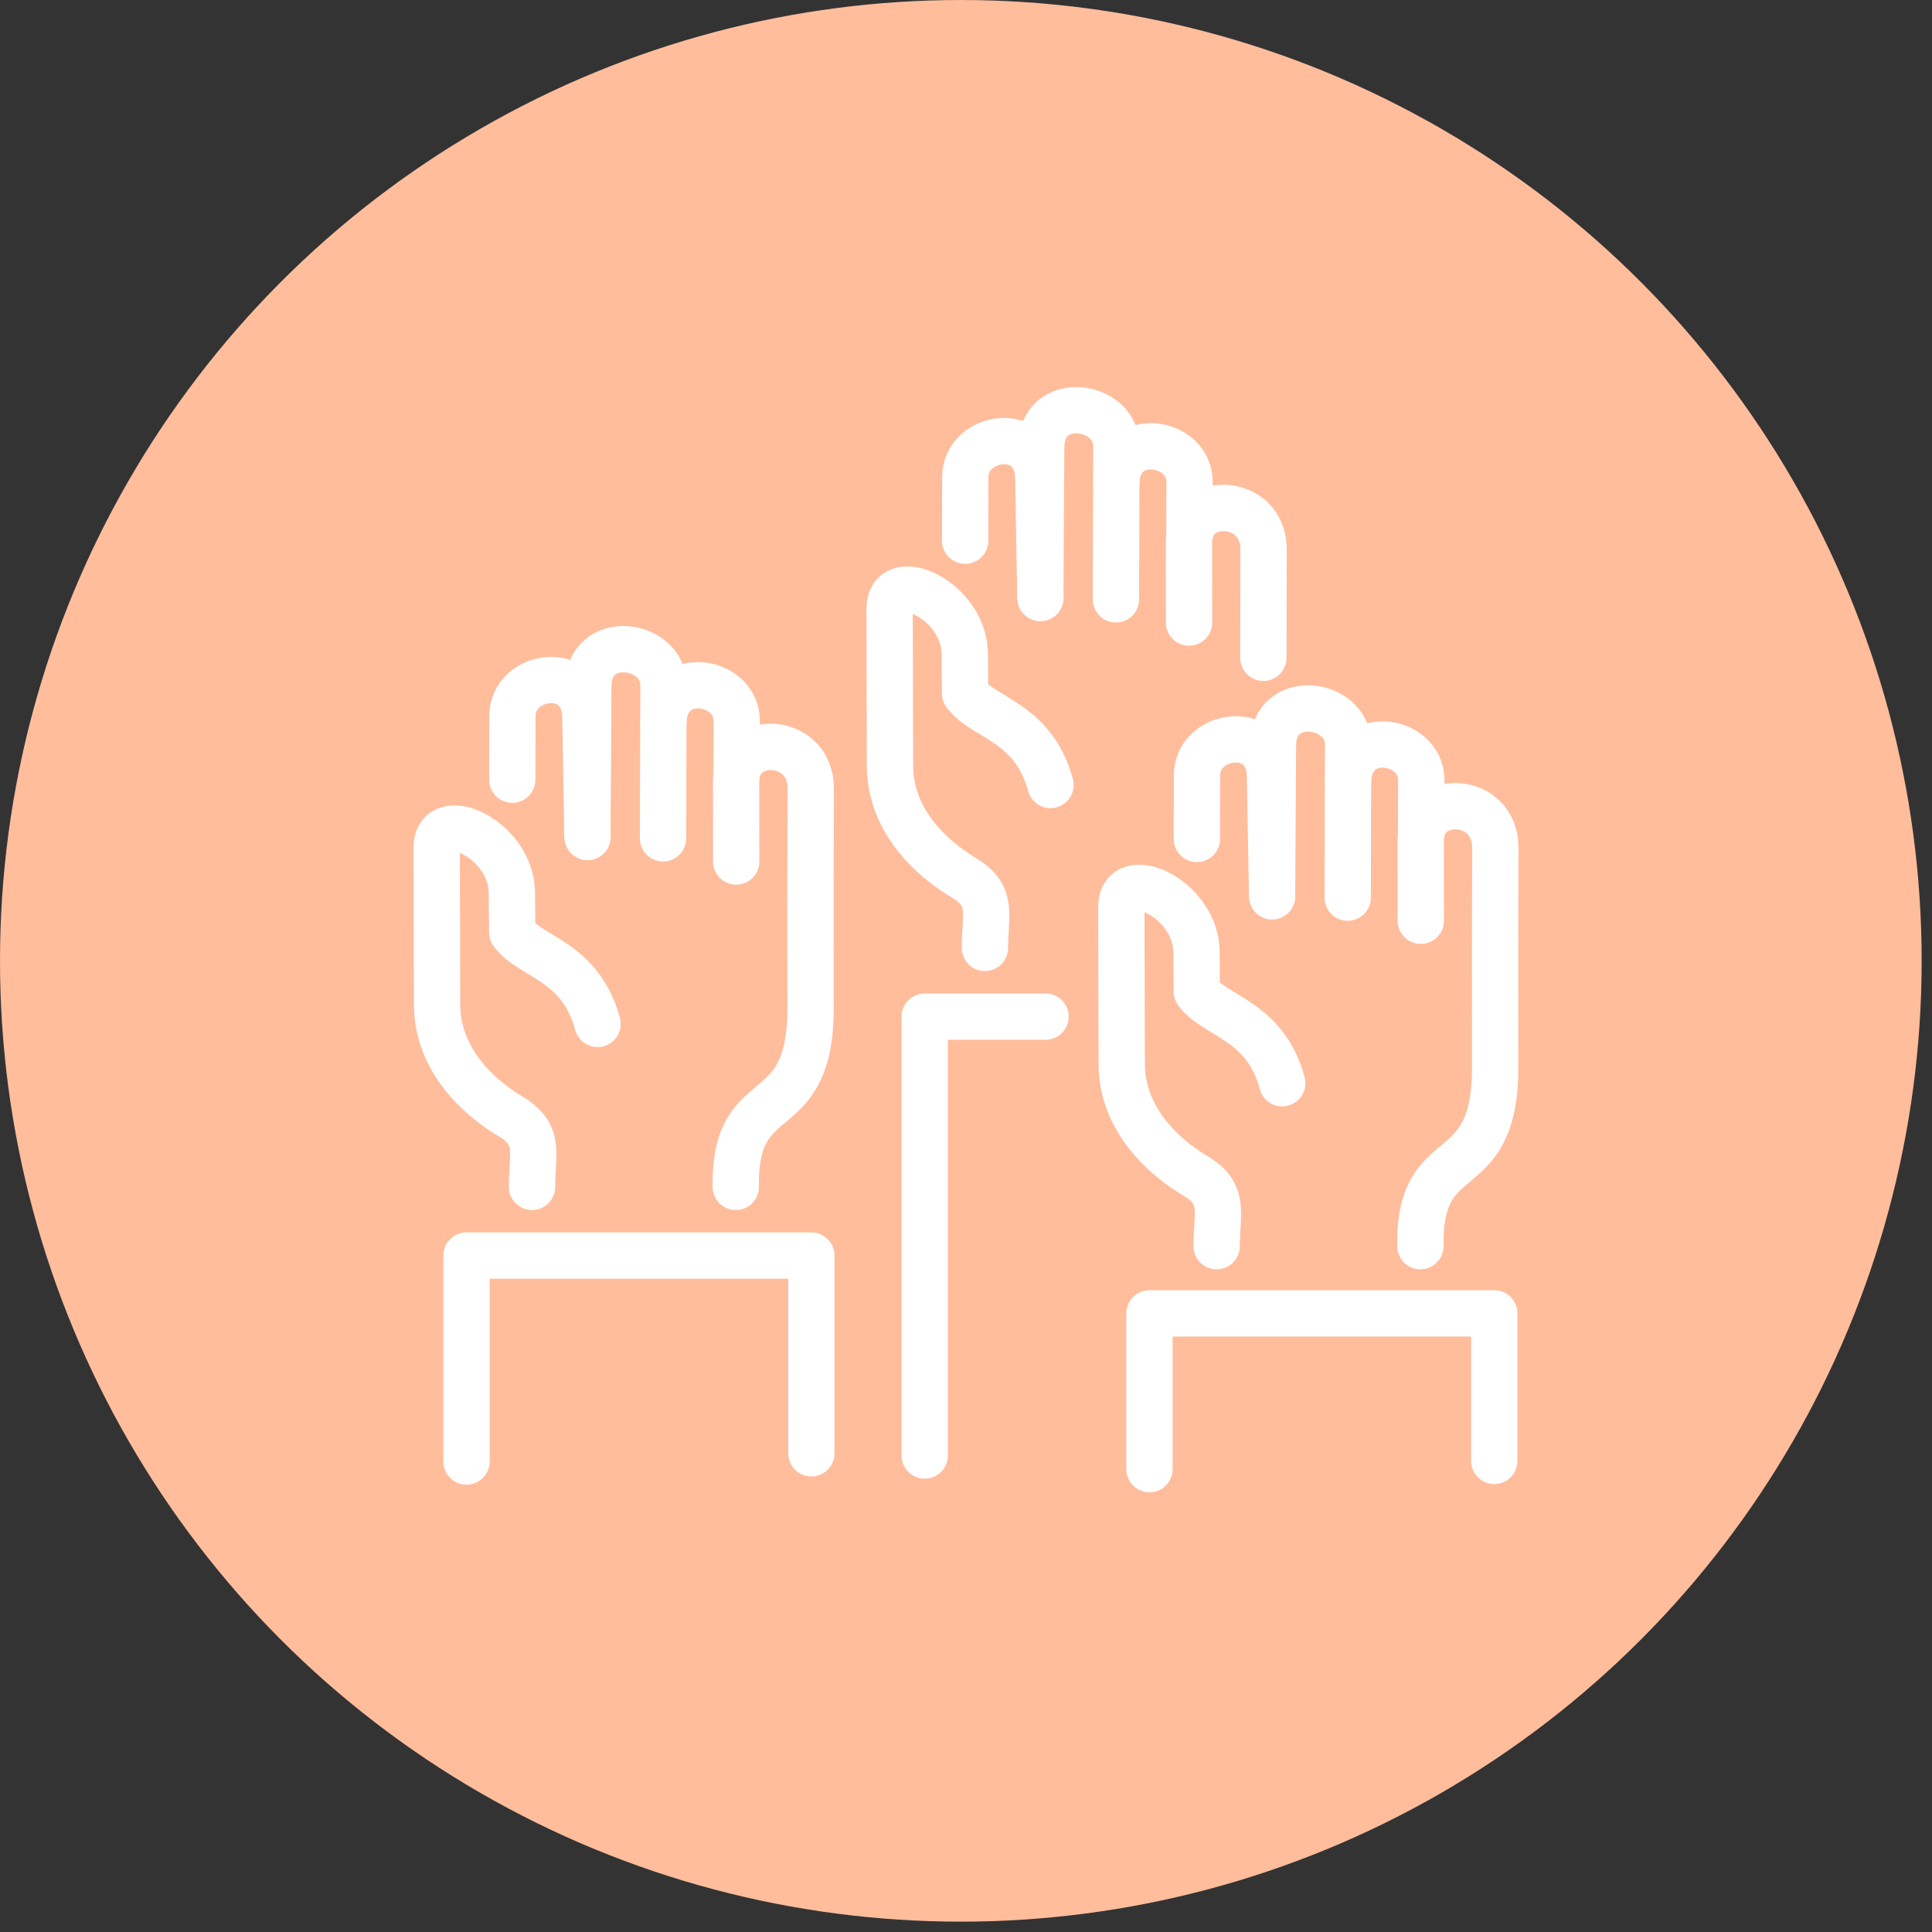 <svg width="146" height="146" viewBox="0 0 146 146" fill="none" xmlns="http://www.w3.org/2000/svg">
<rect x="0" y="0" width="146" height="146" fill="#333333" stroke="none"/>
<circle cx="72.609" cy="72.609" r="72.609" fill="#FFBD9C"/>
<path d="M79.01 76.825H69.88V109.992" stroke="white" stroke-width="3.5" stroke-linecap="round" stroke-linejoin="round"/>
<path d="M38.711 58.918L38.722 54.1C38.729 50.879 44.167 50.088 44.239 54.174L44.398 63.256" stroke="white" stroke-width="3.5" stroke-linecap="round" stroke-linejoin="round"/>
<path d="M55.634 65.103L55.627 59.062C55.623 55.376 61.271 55.608 61.264 59.577L61.248 67.766L61.255 76.156C61.262 85.444 55.458 81.552 55.602 89.694" stroke="white" stroke-width="3.5" stroke-linecap="round" stroke-linejoin="round"/>
<path d="M40.204 89.692C40.204 87.177 40.883 85.743 38.626 84.399C36.105 82.895 33.084 80.073 33.029 76.007L33 64.078C32.993 60.858 38.653 63.379 38.682 67.469L38.705 70.461C40.084 72.358 43.872 72.596 45.158 77.378" stroke="white" stroke-width="3.5" stroke-linecap="round" stroke-linejoin="round"/>
<path d="M50.105 63.353L50.139 51.772C50.148 48.551 44.479 47.749 44.456 51.846L44.391 63.09" stroke="white" stroke-width="3.5" stroke-linecap="round" stroke-linejoin="round"/>
<path d="M55.657 58.477L55.673 54.497C55.687 51.277 50.233 50.472 50.131 54.572" stroke="white" stroke-width="3.5" stroke-linecap="round" stroke-linejoin="round"/>
<path d="M61.312 109.824V94.883H35.254V110.446" stroke="white" stroke-width="3.5" stroke-linecap="round" stroke-linejoin="round"/>
<path d="M112.92 110.399V99.25H86.864V111.022" stroke="white" stroke-width="3.5" stroke-linecap="round" stroke-linejoin="round"/>
<path d="M72.936 40.86L72.948 36.042C72.955 32.821 78.393 32.03 78.465 36.116L78.623 45.195" stroke="white" stroke-width="3.5" stroke-linecap="round" stroke-linejoin="round"/>
<path d="M89.856 47.045L89.85 41.005C89.845 37.319 95.493 37.55 95.487 41.519L95.471 49.709" stroke="white" stroke-width="3.5" stroke-linecap="round" stroke-linejoin="round"/>
<path d="M74.43 71.634C74.43 69.119 75.108 67.686 72.851 66.341C70.33 64.838 67.309 62.015 67.255 57.95L67.226 46.021C67.219 42.8 72.879 45.322 72.908 49.412L72.931 52.403C74.31 54.3 78.097 54.538 79.384 59.321" stroke="white" stroke-width="3.5" stroke-linecap="round" stroke-linejoin="round"/>
<path d="M84.33 45.294L84.364 33.714C84.373 30.493 78.704 29.691 78.682 33.788L78.616 45.032" stroke="white" stroke-width="3.5" stroke-linecap="round" stroke-linejoin="round"/>
<path d="M89.879 40.42L89.895 36.44C89.908 33.219 84.454 32.415 84.353 36.514" stroke="white" stroke-width="3.5" stroke-linecap="round" stroke-linejoin="round"/>
<path d="M90.447 63.4L90.459 58.581C90.465 55.361 95.903 54.57 95.976 58.656L96.134 67.737" stroke="white" stroke-width="3.5" stroke-linecap="round" stroke-linejoin="round"/>
<path d="M107.369 69.582L107.362 63.541C107.358 59.855 113.006 60.087 113 64.055L112.984 72.245L112.991 80.634C112.997 89.923 107.193 86.03 107.338 94.173" stroke="white" stroke-width="3.5" stroke-linecap="round" stroke-linejoin="round"/>
<path d="M91.942 94.171C91.942 91.656 92.62 90.222 90.363 88.878C87.842 87.375 84.821 84.552 84.767 80.486L84.737 68.557C84.731 65.337 90.39 67.858 90.42 71.949L90.442 74.94C91.822 76.837 95.609 77.075 96.896 81.857" stroke="white" stroke-width="3.5" stroke-linecap="round" stroke-linejoin="round"/>
<path d="M101.843 67.833L101.877 56.252C101.886 53.032 96.217 52.23 96.195 56.327L96.129 67.57" stroke="white" stroke-width="3.5" stroke-linecap="round" stroke-linejoin="round"/>
<path d="M107.393 62.957L107.408 58.977C107.422 55.756 101.968 54.952 101.866 59.051" stroke="white" stroke-width="3.5" stroke-linecap="round" stroke-linejoin="round"/>
</svg>
